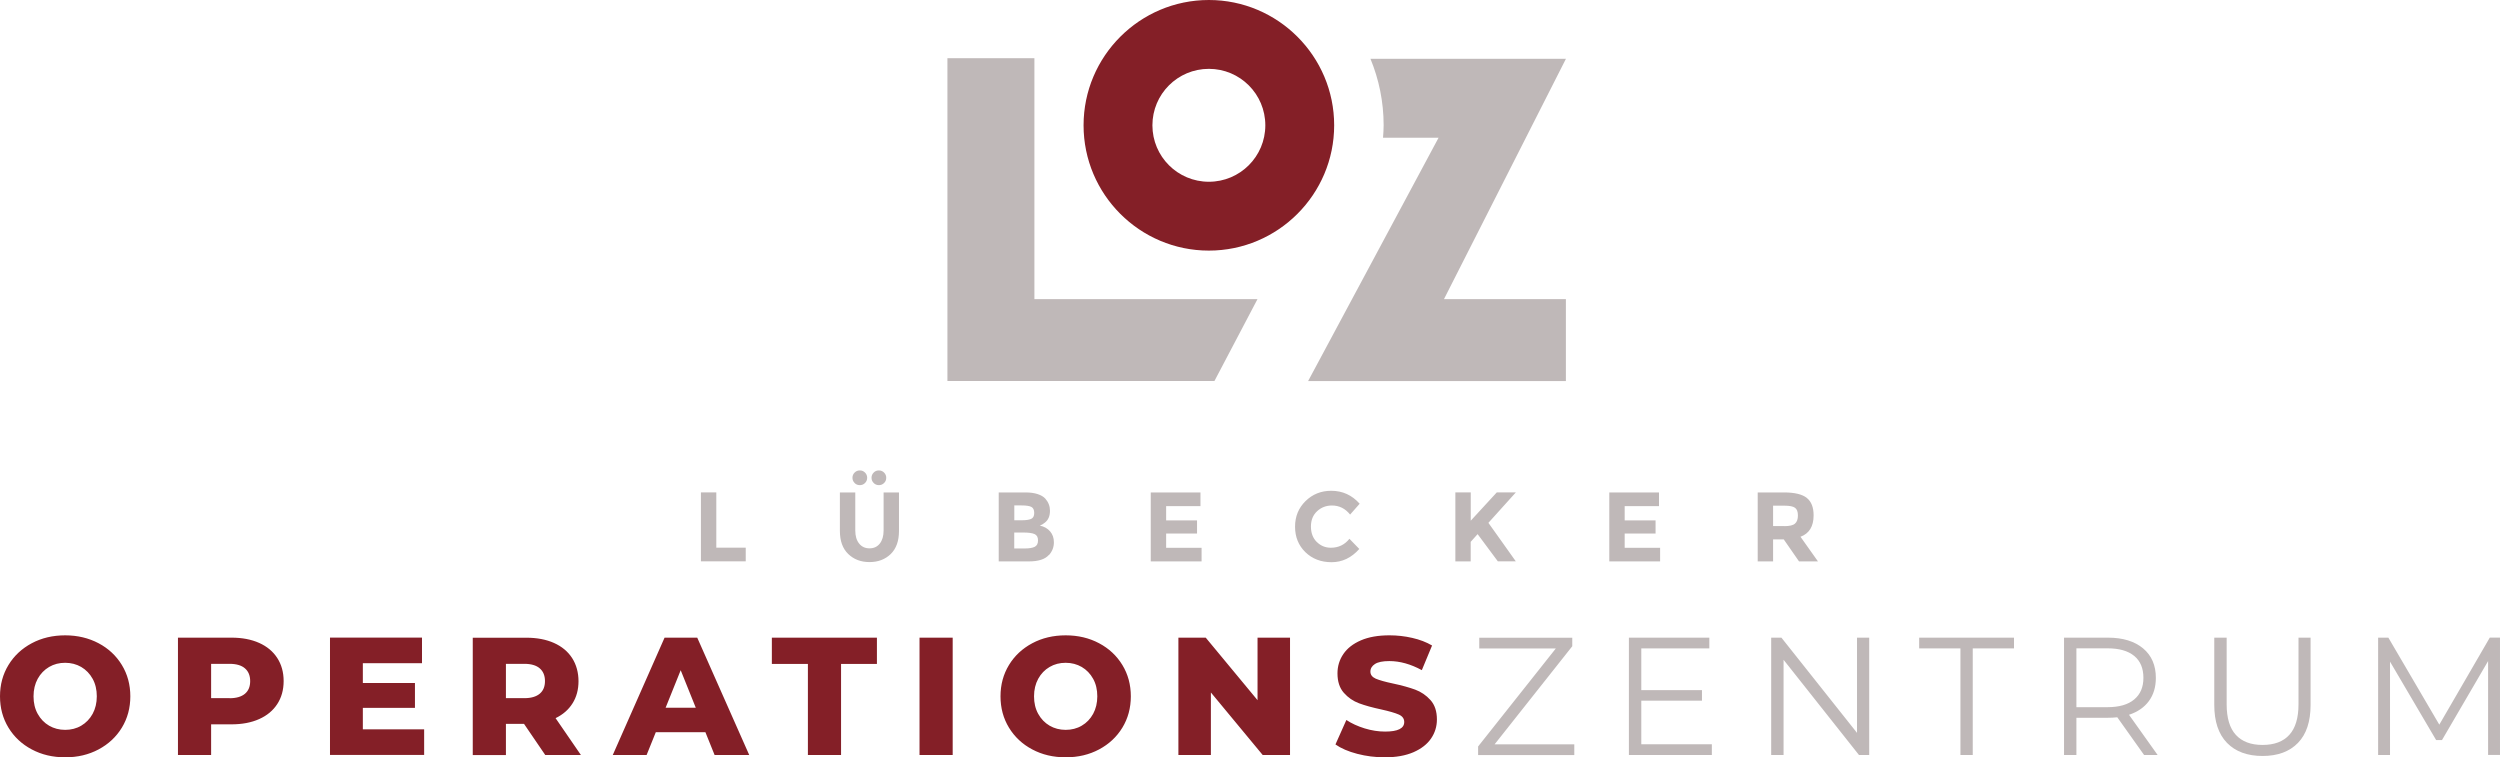 <?xml version="1.0" encoding="UTF-8"?>
<svg id="Ebene_2" data-name="Ebene 2" xmlns="http://www.w3.org/2000/svg" viewBox="0 0 407.82 123.54">
  <defs>
    <style>
      .cls-1 {
        fill: #841f27;
      }

      .cls-2 {
        fill: #bfb8b8;
      }
    </style>
  </defs>
  <g id="Ebene_1-2" data-name="Ebene 1">
    <path class="cls-2" d="M291.08,85.82h-1.84v-3.33h1.88c.8,0,1.37.11,1.69.34.32.22.48.64.48,1.25s-.15,1.05-.47,1.33c-.31.28-.89.42-1.75.42M294.74,81.22c-.75-.59-1.99-.89-3.74-.89h-4.27v11.25h2.51v-3.59h1.74l2.49,3.59h3.09l-2.85-4.02c1.43-.53,2.14-1.69,2.14-3.49,0-1.31-.37-2.26-1.12-2.85M262.52,80.33v11.25h8.29v-2.22h-5.78v-2.33h5.04v-2.14h-5.04v-2.32h5.6v-2.24h-8.12ZM237.4,91.58h2.51v-3.19l1.13-1.26,3.3,4.44h2.93c-.52-.72-1.29-1.81-2.33-3.28-1.04-1.46-1.76-2.47-2.14-3l4.48-4.97h-3.11l-4.25,4.62v-4.62h-2.51v11.26h0ZM214.8,88.41c-.63-.63-.95-1.47-.95-2.52s.34-1.88,1.01-2.5c.67-.62,1.48-.93,2.42-.93,1.18,0,2.17.49,2.96,1.48l1.56-1.77c-1.25-1.4-2.79-2.11-4.64-2.11-1.65,0-3.05.56-4.19,1.68s-1.71,2.51-1.71,4.18.56,3.05,1.68,4.15c1.12,1.09,2.55,1.64,4.28,1.64s3.24-.72,4.52-2.16l-1.61-1.66c-.78.98-1.79,1.46-3.03,1.46-.9,0-1.67-.32-2.3-.95M187.72,80.33v11.25h8.29v-2.22h-5.78v-2.33h5.04v-2.14h-5.04v-2.32h5.6v-2.24h-8.11ZM165.45,86.87h1.48c.84,0,1.45.08,1.83.25.38.17.57.51.57,1.03s-.18.87-.54,1.05c-.36.18-.9.27-1.62.27h-1.72v-2.59ZM165.45,82.45h1.21c.74,0,1.27.08,1.58.24s.47.49.47.99-.17.82-.51.97-.86.22-1.55.22h-1.19v-2.43ZM171.12,90.54c.54-.6.8-1.29.8-2.08,0-.71-.21-1.3-.62-1.78s-.97-.79-1.67-.94c.19-.09.33-.15.4-.19.07-.04.21-.13.4-.28.57-.43.85-1.08.85-1.96,0-.73-.25-1.39-.76-1.97-.28-.31-.7-.56-1.25-.74-.55-.18-1.21-.27-1.97-.27h-4.38v11.25h4.93c1.55,0,2.63-.35,3.25-1.05M143.37,79.14c.33,0,.61-.11.85-.35s.35-.51.35-.85-.12-.61-.35-.85c-.23-.23-.51-.35-.85-.35s-.62.11-.85.35c-.23.23-.35.51-.35.85s.12.61.35.85c.23.23.51.35.85.35M140.26,79.14c.33,0,.62-.11.85-.35.23-.23.35-.51.35-.85s-.12-.61-.35-.85c-.23-.23-.51-.35-.85-.35s-.61.11-.85.35c-.23.23-.35.51-.35.85s.12.61.35.85.51.35.85.35M139.52,86.54v-6.21h-2.51v6.29c0,1.62.45,2.87,1.36,3.75.91.88,2.06,1.32,3.47,1.32s2.56-.44,3.46-1.31c.9-.88,1.35-2.13,1.35-3.76v-6.29h-2.51v6.21c0,.9-.21,1.61-.62,2.13-.41.52-.97.78-1.68.78s-1.27-.26-1.69-.78c-.42-.52-.63-1.23-.63-2.13M121.65,91.58v-2.24h-4.8v-9.02h-2.51v11.25h7.31Z"/>
    <path class="cls-2" d="M406.15,104.02l-8.23,14.19-8.31-14.19h-1.67v19.14h1.94v-15.23l7.52,12.79h.96l7.52-12.88v15.31h1.94v-19.14h-1.67ZM369.08,123.32c2.48,0,4.4-.71,5.78-2.13,1.38-1.42,2.06-3.49,2.06-6.21v-10.96h-1.97v10.88c0,2.22-.5,3.88-1.5,4.98-1,1.1-2.46,1.64-4.37,1.64s-3.35-.55-4.35-1.64c-1-1.09-1.5-2.75-1.5-4.98v-10.88h-2.02v10.96c0,2.71.69,4.78,2.08,6.21,1.39,1.42,3.32,2.13,5.8,2.13M343.8,115.36h-5.08v-9.6h5.08c1.89,0,3.34.41,4.35,1.24s1.5,2.02,1.5,3.57-.5,2.69-1.5,3.53-2.45,1.26-4.35,1.26M351.97,123.16l-4.67-6.56c1.4-.46,2.48-1.2,3.24-2.23.76-1.03,1.14-2.29,1.14-3.79,0-2.04-.69-3.65-2.08-4.81s-3.3-1.75-5.74-1.75h-7.16v19.14h2.02v-6.07h5.14c.53,0,1.04-.03,1.53-.08l4.37,6.15h2.21ZM319.79,123.16h2.02v-17.39h6.73v-1.75h-15.47v1.75h6.73v17.39h0ZM302.93,104.02v15.53l-12.33-15.53h-1.67v19.14h2.02v-15.53l12.3,15.53h1.67v-19.14h-2ZM267.74,121.41v-7.11h9.9v-1.72h-9.9v-6.81h11.1v-1.75h-13.12v19.14h13.53v-1.75h-11.51ZM243.82,121.41l12.66-15.99v-1.39h-15.17v1.75h12.49l-12.68,15.99v1.4h15.69v-1.75h-12.98Z"/>
    <path class="cls-1" d="M225.92,123.54c1.82,0,3.37-.28,4.65-.83,1.28-.56,2.23-1.3,2.87-2.23.64-.93.96-1.97.96-3.12,0-1.33-.35-2.38-1.05-3.16s-1.53-1.34-2.49-1.7c-.96-.35-2.16-.69-3.62-1-1.29-.27-2.23-.54-2.82-.79-.58-.26-.87-.64-.87-1.15s.25-.92.74-1.24c.49-.32,1.27-.48,2.35-.48,1.71,0,3.48.49,5.3,1.48l1.67-4.02c-.93-.55-2.01-.96-3.23-1.24-1.22-.28-2.46-.42-3.72-.42-1.84,0-3.39.27-4.66.82-1.27.55-2.22,1.29-2.86,2.23-.64.94-.96,1.99-.96,3.16,0,1.33.35,2.39,1.04,3.17.69.78,1.52,1.35,2.49,1.71s2.17.69,3.61,1c1.31.29,2.27.57,2.86.83.59.26.89.67.89,1.22,0,1.04-1.04,1.56-3.12,1.56-1.09,0-2.2-.17-3.34-.52-1.13-.35-2.12-.8-2.98-1.37l-1.78,3.99c.91.64,2.1,1.15,3.55,1.53s2.96.57,4.51.57M205.14,104.02v10.2l-8.45-10.2h-4.46v19.14h5.3v-10.2l8.45,10.2h4.46v-19.14h-5.3ZM173.84,119.06c-.97,0-1.84-.23-2.62-.68-.78-.46-1.4-1.1-1.86-1.93-.46-.83-.68-1.78-.68-2.86s.23-2.03.68-2.86c.46-.83,1.07-1.47,1.86-1.93.78-.46,1.66-.68,2.62-.68s1.84.23,2.62.68c.78.46,1.4,1.1,1.86,1.93.46.83.68,1.78.68,2.86s-.23,2.03-.68,2.86c-.46.83-1.07,1.47-1.86,1.93-.78.46-1.66.68-2.62.68M173.84,123.54c2.02,0,3.84-.43,5.45-1.29,1.61-.86,2.88-2.04,3.8-3.55.92-1.51,1.38-3.22,1.38-5.11s-.46-3.6-1.38-5.11c-.92-1.51-2.19-2.7-3.8-3.55-1.61-.86-3.43-1.29-5.45-1.29s-3.84.43-5.45,1.29c-1.61.86-2.88,2.04-3.8,3.55-.92,1.51-1.38,3.22-1.38,5.11s.46,3.6,1.38,5.11,2.19,2.7,3.8,3.55c1.61.86,3.43,1.29,5.45,1.29M150,123.16h5.41v-19.14h-5.41v19.14ZM131.79,123.16h5.41v-14.85h5.85v-4.29h-17.14v4.29h5.88v14.85ZM108.58,115.45l2.46-6.12,2.46,6.12h-4.92ZM116.59,123.16h5.63l-8.48-19.14h-5.33l-8.45,19.14h5.52l1.5-3.72h8.09l1.5,3.72ZM88.9,111.1c0,.9-.28,1.58-.85,2.06s-1.4.73-2.51.73h-3.01v-5.6h3.01c1.11,0,1.95.25,2.51.74.57.49.85,1.19.85,2.08M88.96,123.16h5.8l-4.13-6.01c1.2-.58,2.13-1.39,2.77-2.42.65-1.03.97-2.24.97-3.62s-.35-2.69-1.04-3.76c-.69-1.07-1.68-1.89-2.95-2.46-1.28-.57-2.78-.86-4.51-.86h-8.75v19.14h5.41v-5.09h2.95l3.47,5.09ZM59.19,118.97v-3.5h8.5v-4.05h-8.5v-3.23h9.65v-4.18h-15.01v19.14h15.36v-4.18h-10.01ZM37.45,113.89h-3.01v-5.6h3.01c1.11,0,1.95.25,2.51.74.57.49.85,1.19.85,2.08s-.28,1.58-.85,2.06-1.4.73-2.52.73M37.78,104.02h-8.75v19.14h5.41v-5h3.33c1.73,0,3.24-.29,4.51-.86,1.28-.57,2.26-1.39,2.95-2.45.69-1.06,1.04-2.31,1.04-3.75s-.35-2.69-1.04-3.76c-.69-1.07-1.68-1.89-2.95-2.46-1.28-.57-2.78-.86-4.51-.86M10.63,119.06c-.97,0-1.84-.23-2.62-.68-.78-.46-1.4-1.1-1.86-1.93-.46-.83-.68-1.78-.68-2.86s.23-2.03.68-2.86c.46-.83,1.08-1.47,1.86-1.93.78-.46,1.66-.68,2.62-.68s1.84.23,2.62.68c.78.46,1.4,1.1,1.86,1.93.46.83.68,1.78.68,2.86s-.23,2.03-.68,2.86c-.46.83-1.08,1.47-1.86,1.93-.78.46-1.66.68-2.62.68M10.63,123.54c2.02,0,3.84-.43,5.45-1.29s2.88-2.04,3.8-3.55c.92-1.51,1.38-3.22,1.38-5.11s-.46-3.6-1.38-5.11c-.92-1.51-2.19-2.7-3.8-3.55s-3.43-1.29-5.45-1.29-3.84.43-5.45,1.29-2.88,2.04-3.8,3.55c-.92,1.51-1.38,3.22-1.38,5.11s.46,3.6,1.38,5.11,2.19,2.7,3.8,3.55c1.61.86,3.43,1.29,5.45,1.29"/>
    <path class="cls-2" d="M255.45,48.8h-19.9l19.9-39.21h-31.89c1.38,3.35,2.15,7.01,2.15,10.85,0,.68-.05,1.35-.1,2.03h9.06l-21.28,39.69h42.05v-13.35h0Z"/>
    <polygon class="cls-2" points="168.74 48.8 168.74 9.49 154.55 9.49 154.55 62.15 165.27 62.15 168.74 62.15 198.11 62.15 205.13 48.8 168.74 48.8"/>
    <path class="cls-1" d="M197.2,29.65c-5.09,0-9.21-4.12-9.21-9.21s4.12-9.21,9.21-9.21,9.21,4.12,9.21,9.21-4.12,9.21-9.21,9.21M197.2,0c-11.27,0-20.44,9.17-20.44,20.44s9.17,20.44,20.44,20.44,20.44-9.17,20.44-20.44S208.47,0,197.2,0"/>
  </g>
</svg>